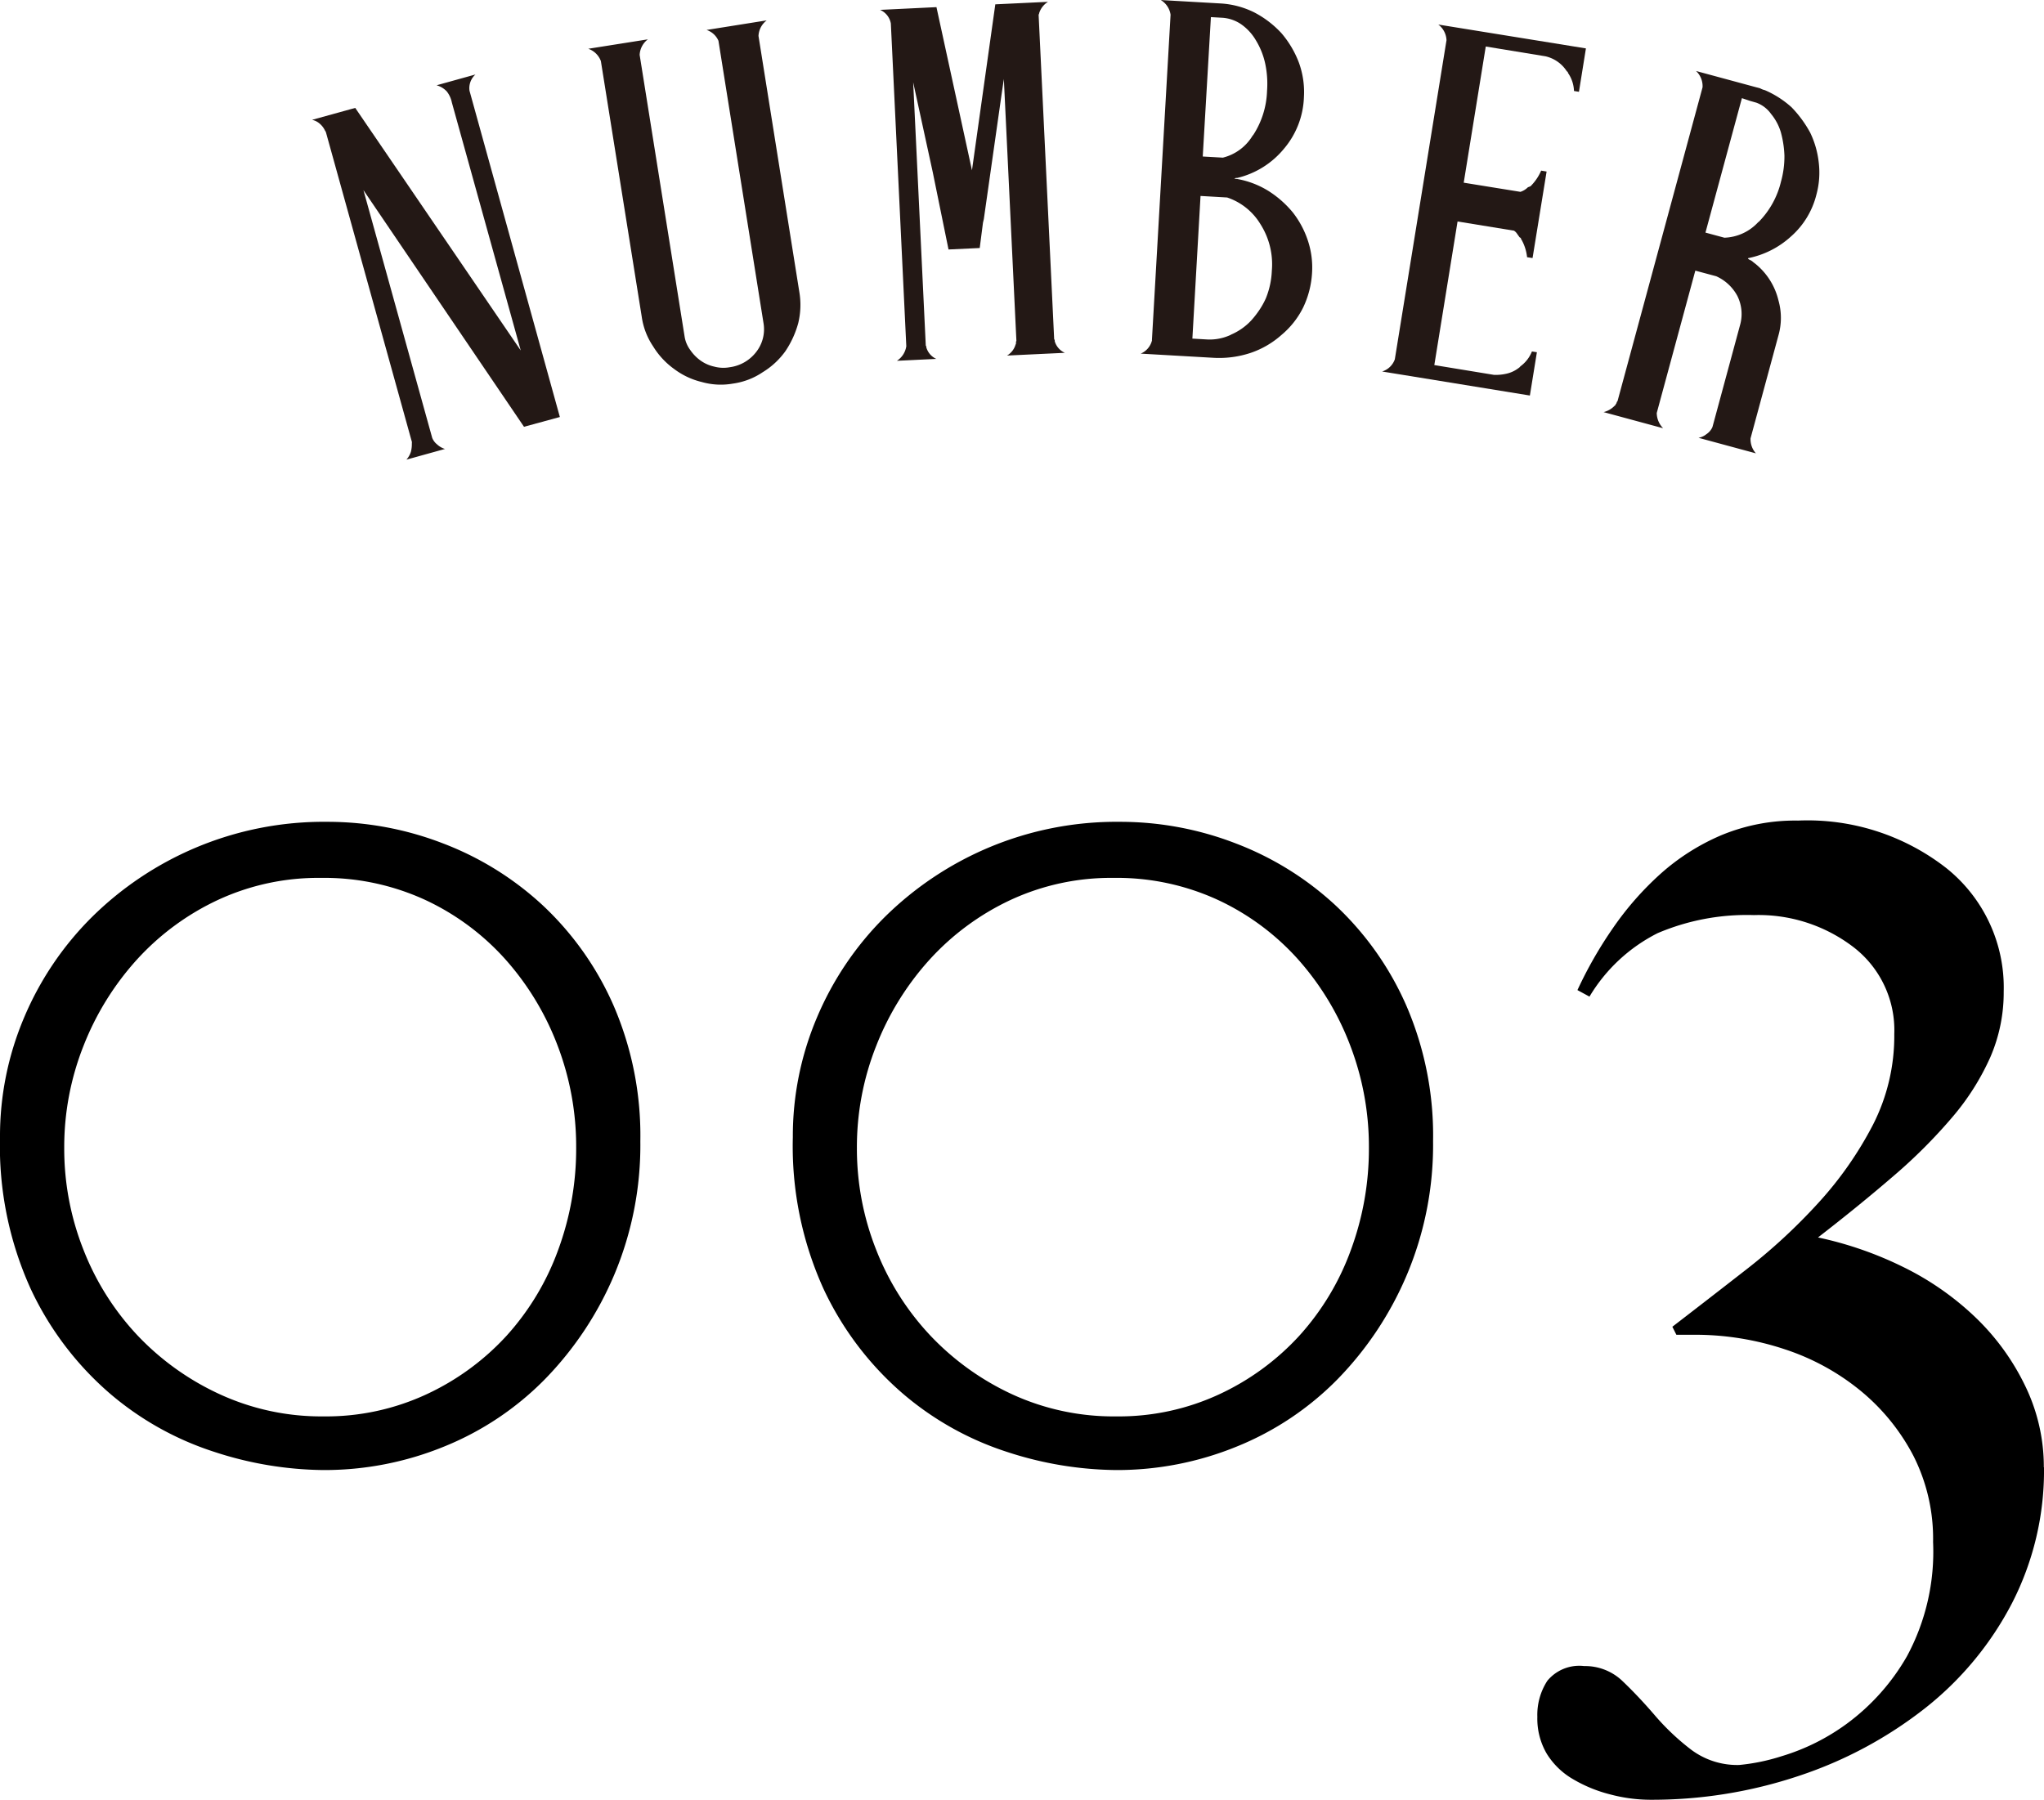 <svg xmlns="http://www.w3.org/2000/svg" xmlns:xlink="http://www.w3.org/1999/xlink" width="62.689" height="55.222" viewBox="0 0 62.689 55.222">
  <defs>
    <clipPath id="clip-path">
      <rect id="長方形_86" data-name="長方形 86" width="46.229" height="14.1" fill="none"/>
    </clipPath>
  </defs>
  <g id="no" transform="translate(-0.877 0)">
    <path id="パス_4229" data-name="パス 4229" d="M-11.685-9.963a10.052,10.052,0,0,0-.82-4.161A9.339,9.339,0,0,0-14.678-17.2a9.442,9.442,0,0,0-3.075-1.906,9.828,9.828,0,0,0-3.526-.656,10.1,10.1,0,0,0-4.059.8,10.142,10.142,0,0,0-3.177,2.132,9.606,9.606,0,0,0-2.071,3.075,9.313,9.313,0,0,0-.738,3.669,10.586,10.586,0,0,0,.943,4.654,9.605,9.605,0,0,0,2.419,3.2,9.309,9.309,0,0,0,3.219,1.8A11.028,11.028,0,0,0-21.4.123a9.7,9.7,0,0,0,3.69-.718,9.13,9.13,0,0,0,3.1-2.07,10.333,10.333,0,0,0,2.132-3.219A10.248,10.248,0,0,0-11.685-9.963Zm-1.968.2a8.969,8.969,0,0,1-.553,3.136A7.963,7.963,0,0,1-15.785-4a7.751,7.751,0,0,1-2.46,1.8,7.31,7.31,0,0,1-3.157.677,7.445,7.445,0,0,1-3.177-.677A8.173,8.173,0,0,1-27.1-4a8.167,8.167,0,0,1-1.66-2.624,8.418,8.418,0,0,1-.594-3.136,8.418,8.418,0,0,1,.594-3.136,8.61,8.61,0,0,1,1.64-2.645,7.84,7.84,0,0,1,2.481-1.825,7.31,7.31,0,0,1,3.157-.676,7.407,7.407,0,0,1,3.2.676,7.606,7.606,0,0,1,2.46,1.825,8.5,8.5,0,0,1,1.6,2.645A8.683,8.683,0,0,1-13.653-9.758Zm26.281-.2a10.052,10.052,0,0,0-.82-4.161A9.339,9.339,0,0,0,9.635-17.2,9.442,9.442,0,0,0,6.56-19.106a9.828,9.828,0,0,0-3.526-.656,10.1,10.1,0,0,0-4.059.8A10.142,10.142,0,0,0-4.2-16.83a9.606,9.606,0,0,0-2.07,3.075,9.313,9.313,0,0,0-.738,3.669,10.586,10.586,0,0,0,.943,4.654,9.605,9.605,0,0,0,2.419,3.2A9.31,9.31,0,0,0-.431-.431,11.028,11.028,0,0,0,2.911.123,9.7,9.7,0,0,0,6.6-.595a9.13,9.13,0,0,0,3.1-2.07,10.333,10.333,0,0,0,2.132-3.219A10.248,10.248,0,0,0,12.628-9.963Zm-1.968.2a8.969,8.969,0,0,1-.553,3.136A7.963,7.963,0,0,1,8.528-4a7.751,7.751,0,0,1-2.46,1.8,7.31,7.31,0,0,1-3.157.677A7.445,7.445,0,0,1-.267-2.194,8.173,8.173,0,0,1-2.788-4a8.167,8.167,0,0,1-1.66-2.624,8.418,8.418,0,0,1-.595-3.136,8.418,8.418,0,0,1,.595-3.136,8.61,8.61,0,0,1,1.64-2.645,7.84,7.84,0,0,1,2.48-1.825,7.31,7.31,0,0,1,3.157-.676,7.407,7.407,0,0,1,3.2.676,7.606,7.606,0,0,1,2.46,1.825,8.5,8.5,0,0,1,1.6,2.645A8.683,8.683,0,0,1,10.66-9.758Zm20.7,9.8a5.682,5.682,0,0,0-.574-2.5,7.29,7.29,0,0,0-1.538-2.112,8.778,8.778,0,0,0-2.214-1.537,11.094,11.094,0,0,0-2.6-.9q1.271-.984,2.316-1.886a16.036,16.036,0,0,0,1.8-1.8,7.569,7.569,0,0,0,1.169-1.845,4.984,4.984,0,0,0,.41-2.009,4.685,4.685,0,0,0-1.763-3.793A6.913,6.913,0,0,0,23.821-19.8a5.9,5.9,0,0,0-2.358.451A6.782,6.782,0,0,0,19.6-18.163a9.4,9.4,0,0,0-1.455,1.66A12.645,12.645,0,0,0,17.056-14.6l.369.2a5.118,5.118,0,0,1,2.091-1.947,6.982,6.982,0,0,1,2.952-.554,4.787,4.787,0,0,1,3.055.984,3.212,3.212,0,0,1,1.25,2.665,5.988,5.988,0,0,1-.656,2.788,11.126,11.126,0,0,1-1.66,2.378,17.566,17.566,0,0,1-2.214,2.05q-1.21.943-2.276,1.763l.123.246h.533a8.7,8.7,0,0,1,2.809.451,7.2,7.2,0,0,1,2.337,1.291,6.42,6.42,0,0,1,1.6,1.989,5.624,5.624,0,0,1,.594,2.624,6.758,6.758,0,0,1-.8,3.505,6.7,6.7,0,0,1-1.845,2.071,6.574,6.574,0,0,1-2.009,1,6.146,6.146,0,0,1-1.292.266,2.355,2.355,0,0,1-1.476-.471,7.312,7.312,0,0,1-1.107-1.046q-.492-.574-.984-1.045a1.656,1.656,0,0,0-1.189-.472,1.27,1.27,0,0,0-1.128.451,1.919,1.919,0,0,0-.307,1.107,2.127,2.127,0,0,0,.287,1.128,2.3,2.3,0,0,0,.8.779,4.311,4.311,0,0,0,1.148.472,4.843,4.843,0,0,0,1.21.164,14.182,14.182,0,0,0,4.592-.738,12.74,12.74,0,0,0,3.854-2.07,9.922,9.922,0,0,0,2.665-3.219A8.9,8.9,0,0,0,31.365.041Z" transform="translate(32.201 44.972)"/>
    <g id="no-2" data-name="no" transform="translate(10.448 0)">
      <g id="グループ_1282" data-name="グループ 1282" transform="translate(0 0)" clip-path="url(#clip-path)">
        <path id="パス_4186" data-name="パス 4186" d="M4.083,13.419l-1.189.33a.673.673,0,0,0,.139-.247.963.963,0,0,0,.027-.248.172.172,0,0,0-.011-.093L.433,3.734C.423,3.695.411,3.67.4,3.663a.617.617,0,0,0-.155-.211A.519.519,0,0,0,0,3.325l1.324-.366L6.4,10.4,4.287,2.792a.8.8,0,0,0-.157-.34.671.671,0,0,0-.311-.187l1.192-.331a.561.561,0,0,0-.182.5L7.6,12.441l-1.1.3L1.576,5.482l2.109,7.6a.492.492,0,0,0,.15.2.619.619,0,0,0,.248.141" transform="translate(0 0.351)" fill="#231815"/>
        <path id="パス_4187" data-name="パス 4187" d="M10.647,11.621a2.308,2.308,0,0,1-.844-.4,2.39,2.39,0,0,1-.643-.694,2.157,2.157,0,0,1-.347-.9L7.559,1.779A.63.63,0,0,0,7.172,1.4L9,1.111a.635.635,0,0,0-.252.477l1.377,8.63a.939.939,0,0,0,.177.425,1.289,1.289,0,0,0,.318.324,1.137,1.137,0,0,0,.42.184,1.076,1.076,0,0,0,.471.018,1.225,1.225,0,0,0,.816-.474,1.129,1.129,0,0,0,.222-.865L11.165,1.156A.6.6,0,0,0,10.8.823L12.645.529a.632.632,0,0,0-.252.478l1.252,7.852a2.374,2.374,0,0,1-.034.96,2.914,2.914,0,0,1-.394.859,2.374,2.374,0,0,1-.694.643,2.158,2.158,0,0,1-.914.35,2.134,2.134,0,0,1-.961-.05" transform="translate(1.299 0.096)" fill="#231815"/>
        <path id="パス_4188" data-name="パス 4188" d="M16.485,11l-1.219.059a.645.645,0,0,0,.288-.448l-.474-9.9a.564.564,0,0,0-.33-.417L16.479.21l1.089,5.005L18.284.124,19.9.047A.631.631,0,0,0,19.627.4V.415a.059.059,0,0,0-.014.046l.476,9.935c0,.011.006.015.017.015l0,.046a.558.558,0,0,0,.311.357l-1.774.084a.576.576,0,0,0,.262-.337.091.091,0,0,0,.013-.063.06.06,0,0,1,.013-.047l-.385-8.037-.071.483-.543,3.814-.026.11-.1.778-.957.045-.484-2.373-.6-2.755.386,8.068a.042.042,0,0,0,.017.031v.031a.555.555,0,0,0,.311.357" transform="translate(2.671 0.009)" fill="#231815"/>
        <path id="パス_4189" data-name="パス 4189" d="M21.862,10.435,22.434.45a.63.63,0,0,0-.3-.45l1.834.105a2.657,2.657,0,0,1,1.036.276,3.051,3.051,0,0,1,.829.634,3.042,3.042,0,0,1,.535.9,2.637,2.637,0,0,1,.156,1.061,2.579,2.579,0,0,1-.615,1.589,2.65,2.65,0,0,1-1.428.892l-.046,0a.069.069,0,0,1-.046.012c.008.011.039.018.091.021a2.724,2.724,0,0,1,.952.364,3.152,3.152,0,0,1,.751.661,2.855,2.855,0,0,1,.461.861,2.617,2.617,0,0,1,.129,1A2.832,2.832,0,0,1,26.5,9.433a2.61,2.61,0,0,1-.667.843,2.751,2.751,0,0,1-.943.548,3.071,3.071,0,0,1-1.137.151l-2.235-.128a.594.594,0,0,0,.348-.413m2.421-.17a1.826,1.826,0,0,0,.628-.443,2.821,2.821,0,0,0,.242-.312,2.37,2.37,0,0,0,.2-.36A2.51,2.51,0,0,0,25.54,8.3a2.293,2.293,0,0,0-.351-1.427,1.892,1.892,0,0,0-1.02-.816l-.816-.047-.25,4.376.446.026a1.533,1.533,0,0,0,.735-.143m.676-6.114a2.633,2.633,0,0,0,.433-1.367,2.965,2.965,0,0,0-.06-.854,2.308,2.308,0,0,0-.283-.7A1.556,1.556,0,0,0,24.6.744a1.154,1.154,0,0,0-.575-.2l-.354-.02L23.421,4.8l.617.035a1.48,1.48,0,0,0,.921-.69" transform="translate(3.896 0.001)" fill="#231815"/>
        <path id="パス_4190" data-name="パス 4190" d="M27.786,11.28a.6.6,0,0,0,.39-.374l1.585-9.789a.634.634,0,0,0-.252-.48l4.528.732L33.823,2.7l-.152-.025a1.034,1.034,0,0,0-.177-.543.043.043,0,0,1-.011-.033c-.009-.012-.014-.018-.02-.02s-.012-.006-.02-.02a1.056,1.056,0,0,0-.647-.448l-1.831-.3-.676,4.177,1.739.281a.572.572,0,0,0,.224-.135c.012-.011.021-.013.026-.012a.054.054,0,0,0,.025-.012l.034-.012a1.528,1.528,0,0,0,.327-.48l.167.028L32.4,7.8l-.168-.026a1.4,1.4,0,0,0-.165-.528.1.1,0,0,1-.024-.051c-.007-.012-.014-.019-.019-.02S32.013,7.17,32,7.16l-.076-.107a.3.3,0,0,0-.094-.093L30.1,6.678l-.713,4.405,1.828.3a1.449,1.449,0,0,0,.415-.043.949.949,0,0,0,.339-.164.225.225,0,0,0,.046-.039.1.1,0,0,1,.028-.027,1.039,1.039,0,0,0,.338-.445l.152.024-.215,1.328Z" transform="translate(5.032 0.116)" fill="#231815"/>
        <path id="パス_4191" data-name="パス 4191" d="M35.358,12.8l-1.82-.493a.707.707,0,0,0,.343-.2.038.038,0,0,0,.022-.025.1.1,0,0,1,.027-.04q.016-.06.035-.071l2.608-9.628a.635.635,0,0,0-.2-.5l1.789.484.178.048a.554.554,0,0,0,.145.056,2.986,2.986,0,0,1,.817.524,3.537,3.537,0,0,1,.573.781,2.812,2.812,0,0,1,.262.919,2.568,2.568,0,0,1-.074.987,2.514,2.514,0,0,1-.778,1.277,2.749,2.749,0,0,1-1.317.666l0,.015a.213.213,0,0,0,.067.043.3.3,0,0,1,.069.043.685.685,0,0,0,.059.048c.022.017.043.033.059.047a2.06,2.06,0,0,1,.679,1.1,1.965,1.965,0,0,1,0,1.071l-.856,3.159a.651.651,0,0,0,.164.461l-1.76-.477a.532.532,0,0,0,.24-.11.5.5,0,0,0,.188-.222l.843-3.115a1.248,1.248,0,0,0-.077-.9,1.37,1.37,0,0,0-.651-.609l-.641-.172-1.183,4.366a.677.677,0,0,0,.195.468m2.928-6.325a2.633,2.633,0,0,0,.687-1.238,2.867,2.867,0,0,0,.106-.8,3.142,3.142,0,0,0-.11-.717,1.6,1.6,0,0,0-.3-.561.959.959,0,0,0-.45-.345L38.03,2.76l-.25-.084L36.662,6.8l.581.157a1.477,1.477,0,0,0,1.043-.484" transform="translate(6.073 0.335)" fill="#231815"/>
      </g>
    </g>
  </g>
</svg>
